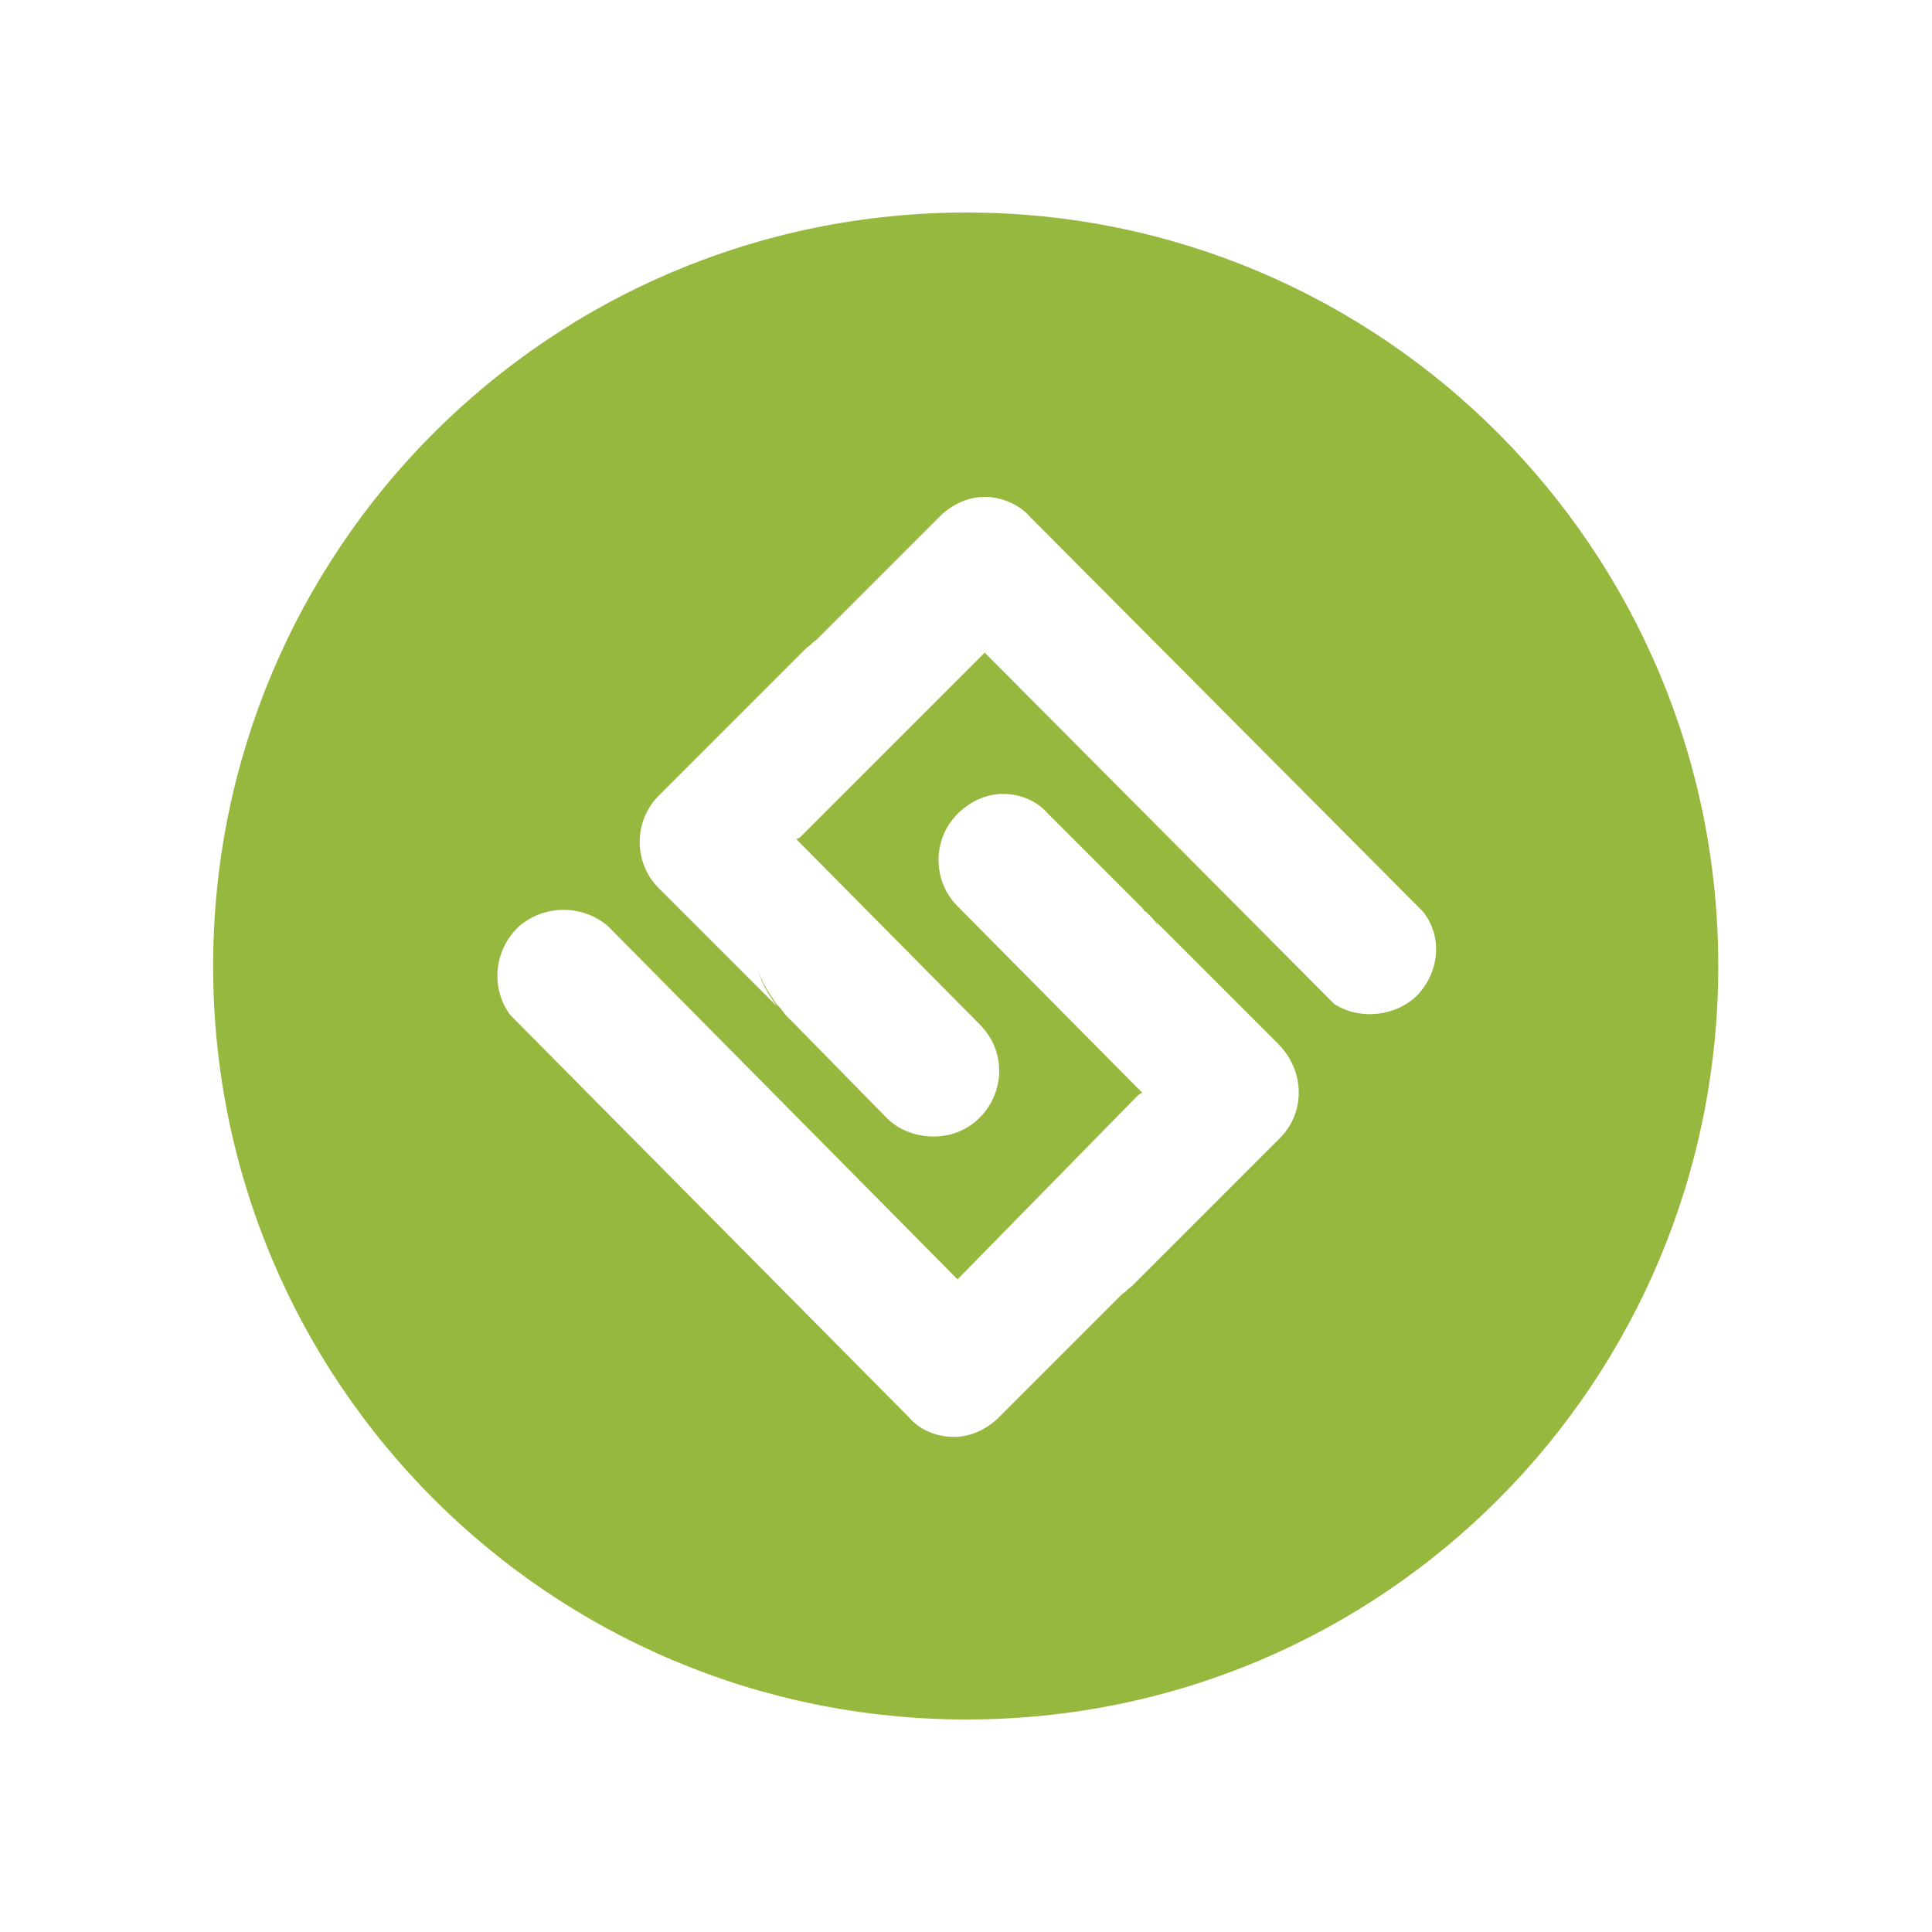 <?xml version="1.0" encoding="utf-8"?>
<!-- Generator: Adobe Illustrator 24.2.0, SVG Export Plug-In . SVG Version: 6.00 Build 0)  -->
<svg version="1.1" id="Layer_1" xmlns="http://www.w3.org/2000/svg" xmlns:xlink="http://www.w3.org/1999/xlink" x="0px" y="0px"
	 viewBox="0 0 1000 1000" style="enable-background:new 0 0 1000 1000;" xml:space="preserve">
<style type="text/css">
	.st0{fill-rule:evenodd;clip-rule:evenodd;fill:#97B83E;}
</style>
<g transform="matrix(9.375 0 0 9.375 130 50)">
	<path class="st0" d="M39.5,6.4C16.5,6.4-2.1,25-2.1,48s18.6,41.6,41.6,41.6S81,71,81,48S62.4,6.4,39.5,6.4z M56.8,57.5l-8.2,8.2
		c-0.2,0.1-0.3,0.3-0.5,0.4l-6.8,6.8c-0.7,0.7-1.6,1.1-2.5,1.1c-1,0-1.9-0.4-2.5-1.1l-22-22.2c-1.1-1.5-0.9-3.6,0.5-4.9
		c1.4-1.2,3.5-1.2,4.9,0l19.2,19.4l0.1,0.1L49,55.1l0.2-0.1l0,0L39,44.7c-1.4-1.4-1.4-3.7,0-5.1c0.7-0.7,1.6-1.1,2.5-1.1
		c1,0,1.9,0.4,2.5,1.1l5.2,5.2c0.1,0.1,0.1,0.2,0.2,0.2l0.2,0.2c0.1,0.1,0.3,0.3,0.4,0.5l0.1,0.1c-0.1-0.1-0.1-0.2-0.2-0.3l6.8,6.8
		C58.2,53.8,58.2,56.1,56.8,57.5z M64.4,49.6c-1.2,1.2-3.2,1.4-4.6,0.5L40.6,30.8l0,0l-0.1-0.1L30.3,40.9l-0.2,0.1c0,0,0,0,0,0
		l10.1,10.2c0.7,0.7,1.1,1.6,1.1,2.6c0,1.6-1.1,3.1-2.7,3.5c-1.2,0.3-2.6,0-3.5-0.9L30,51.2c-0.1-0.1-0.2-0.2-0.2-0.2l-0.2-0.2
		c-0.2-0.2-0.3-0.4-0.5-0.6l0.1,0.1L29,50.1c-0.4-0.6-0.8-1.2-1-1.8c0.2,0.7,0.6,1.3,1,1.9l-6.5-6.5c-1.4-1.4-1.4-3.7,0-5.1l8.2-8.2
		c0.2-0.1,0.3-0.3,0.5-0.4l0.2-0.2l6.6-6.6c0.7-0.7,1.6-1.1,2.5-1.1s1.9,0.4,2.5,1.1l21.7,21.8C65.8,46.4,65.6,48.3,64.4,49.6z"/>
</g>
</svg>

